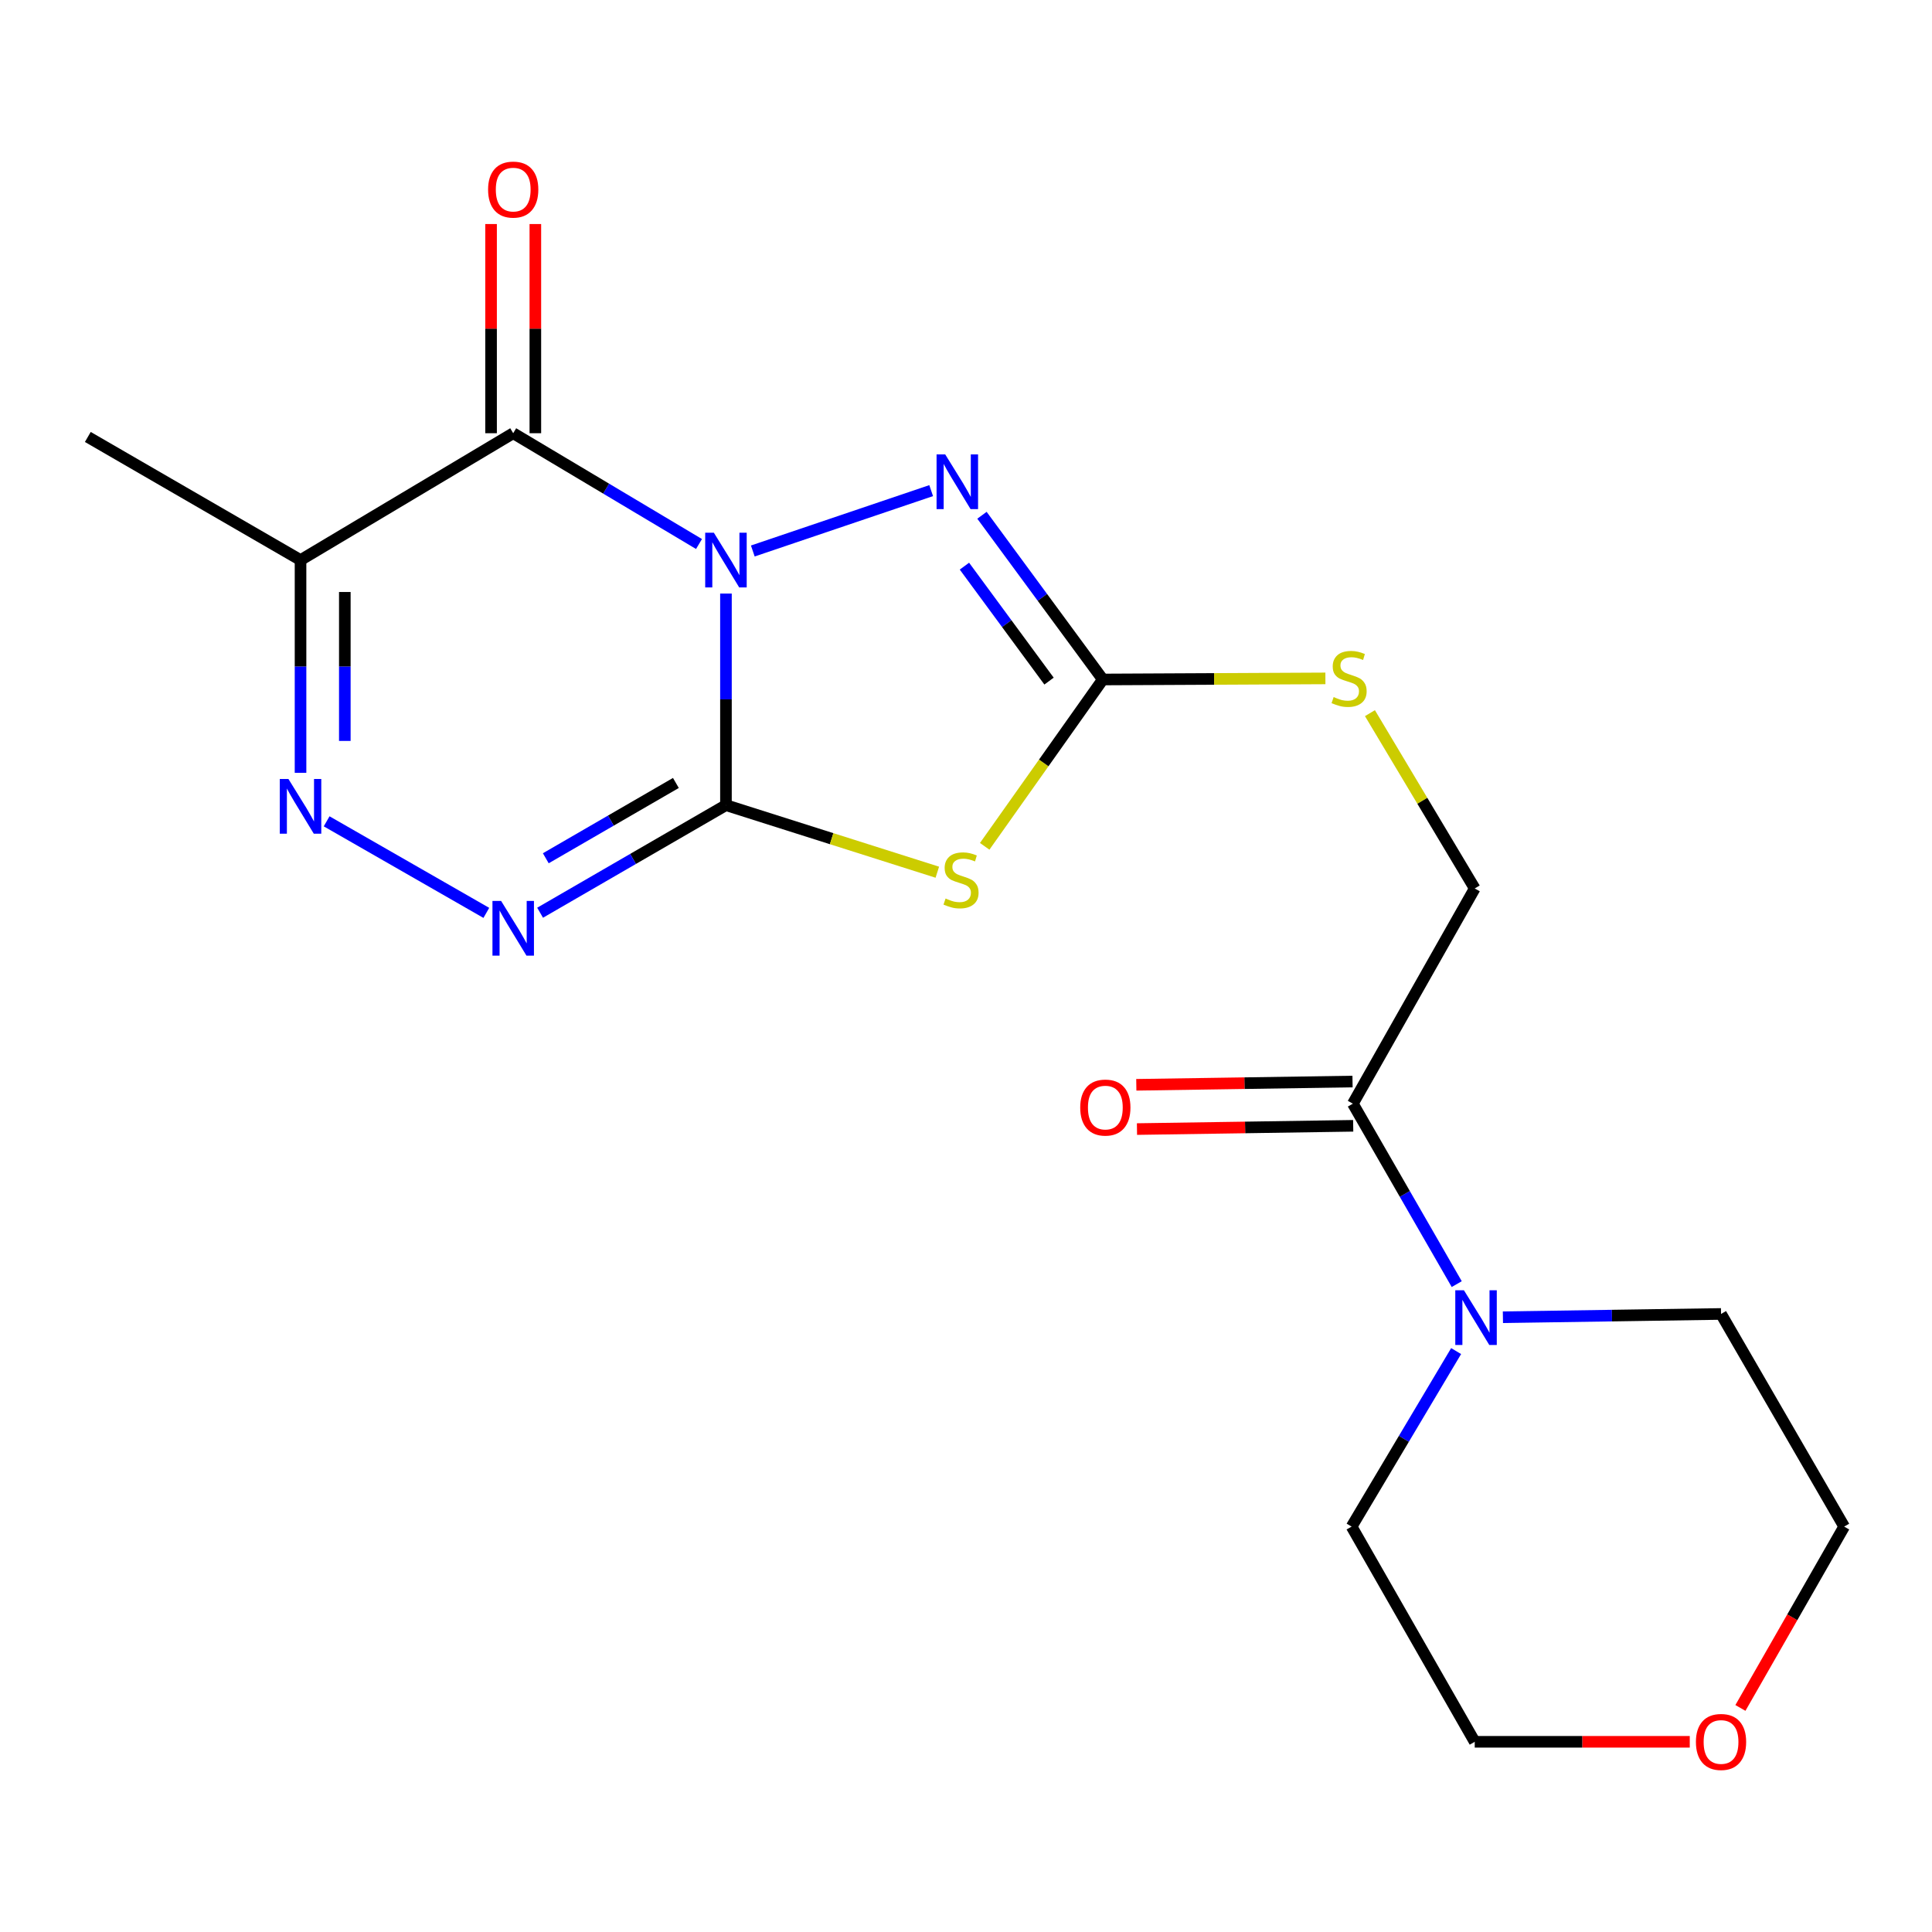 <?xml version='1.0' encoding='iso-8859-1'?>
<svg version='1.1' baseProfile='full'
              xmlns='http://www.w3.org/2000/svg'
                      xmlns:rdkit='http://www.rdkit.org/xml'
                      xmlns:xlink='http://www.w3.org/1999/xlink'
                  xml:space='preserve'
width='1000px' height='1000px' viewBox='0 0 1000 1000'>
<!-- END OF HEADER -->
<rect style='opacity:1.0;fill:#FFFFFF;stroke:none' width='1000' height='1000' x='0' y='0'> </rect>
<path class='bond-0' d='M 375.751,307.226 L 375.751,361.984' style='fill:none;fill-rule:evenodd;stroke:#0000FF;stroke-width:6px;stroke-linecap:butt;stroke-linejoin:miter;stroke-opacity:1' />
<path class='bond-0' d='M 375.751,361.984 L 375.751,416.742' style='fill:none;fill-rule:evenodd;stroke:#000000;stroke-width:6px;stroke-linecap:butt;stroke-linejoin:miter;stroke-opacity:1' />
<path class='bond-1' d='M 361.805,281.579 L 313.72,252.905' style='fill:none;fill-rule:evenodd;stroke:#0000FF;stroke-width:6px;stroke-linecap:butt;stroke-linejoin:miter;stroke-opacity:1' />
<path class='bond-1' d='M 313.72,252.905 L 265.635,224.231' style='fill:none;fill-rule:evenodd;stroke:#000000;stroke-width:6px;stroke-linecap:butt;stroke-linejoin:miter;stroke-opacity:1' />
<path class='bond-3' d='M 389.651,285.191 L 481.971,253.946' style='fill:none;fill-rule:evenodd;stroke:#0000FF;stroke-width:6px;stroke-linecap:butt;stroke-linejoin:miter;stroke-opacity:1' />
<path class='bond-2' d='M 375.751,416.742 L 430.454,434.099' style='fill:none;fill-rule:evenodd;stroke:#000000;stroke-width:6px;stroke-linecap:butt;stroke-linejoin:miter;stroke-opacity:1' />
<path class='bond-2' d='M 430.454,434.099 L 485.157,451.455' style='fill:none;fill-rule:evenodd;stroke:#CCCC00;stroke-width:6px;stroke-linecap:butt;stroke-linejoin:miter;stroke-opacity:1' />
<path class='bond-4' d='M 375.751,416.742 L 327.653,444.584' style='fill:none;fill-rule:evenodd;stroke:#000000;stroke-width:6px;stroke-linecap:butt;stroke-linejoin:miter;stroke-opacity:1' />
<path class='bond-4' d='M 327.653,444.584 L 279.556,472.426' style='fill:none;fill-rule:evenodd;stroke:#0000FF;stroke-width:6px;stroke-linecap:butt;stroke-linejoin:miter;stroke-opacity:1' />
<path class='bond-4' d='M 349.839,405.259 L 316.171,424.748' style='fill:none;fill-rule:evenodd;stroke:#000000;stroke-width:6px;stroke-linecap:butt;stroke-linejoin:miter;stroke-opacity:1' />
<path class='bond-4' d='M 316.171,424.748 L 282.503,444.237' style='fill:none;fill-rule:evenodd;stroke:#0000FF;stroke-width:6px;stroke-linecap:butt;stroke-linejoin:miter;stroke-opacity:1' />
<path class='bond-7' d='M 265.635,224.231 L 155.557,289.895' style='fill:none;fill-rule:evenodd;stroke:#000000;stroke-width:6px;stroke-linecap:butt;stroke-linejoin:miter;stroke-opacity:1' />
<path class='bond-11' d='M 277.095,224.231 L 277.095,170.096' style='fill:none;fill-rule:evenodd;stroke:#000000;stroke-width:6px;stroke-linecap:butt;stroke-linejoin:miter;stroke-opacity:1' />
<path class='bond-11' d='M 277.095,170.096 L 277.095,115.961' style='fill:none;fill-rule:evenodd;stroke:#FF0000;stroke-width:6px;stroke-linecap:butt;stroke-linejoin:miter;stroke-opacity:1' />
<path class='bond-11' d='M 254.175,224.231 L 254.175,170.096' style='fill:none;fill-rule:evenodd;stroke:#000000;stroke-width:6px;stroke-linecap:butt;stroke-linejoin:miter;stroke-opacity:1' />
<path class='bond-11' d='M 254.175,170.096 L 254.175,115.961' style='fill:none;fill-rule:evenodd;stroke:#FF0000;stroke-width:6px;stroke-linecap:butt;stroke-linejoin:miter;stroke-opacity:1' />
<path class='bond-20' d='M 509.675,438.054 L 540.248,394.878' style='fill:none;fill-rule:evenodd;stroke:#CCCC00;stroke-width:6px;stroke-linecap:butt;stroke-linejoin:miter;stroke-opacity:1' />
<path class='bond-20' d='M 540.248,394.878 L 570.821,351.702' style='fill:none;fill-rule:evenodd;stroke:#000000;stroke-width:6px;stroke-linecap:butt;stroke-linejoin:miter;stroke-opacity:1' />
<path class='bond-5' d='M 508.264,266.702 L 539.543,309.202' style='fill:none;fill-rule:evenodd;stroke:#0000FF;stroke-width:6px;stroke-linecap:butt;stroke-linejoin:miter;stroke-opacity:1' />
<path class='bond-5' d='M 539.543,309.202 L 570.821,351.702' style='fill:none;fill-rule:evenodd;stroke:#000000;stroke-width:6px;stroke-linecap:butt;stroke-linejoin:miter;stroke-opacity:1' />
<path class='bond-5' d='M 499.189,293.038 L 521.084,322.787' style='fill:none;fill-rule:evenodd;stroke:#0000FF;stroke-width:6px;stroke-linecap:butt;stroke-linejoin:miter;stroke-opacity:1' />
<path class='bond-5' d='M 521.084,322.787 L 542.979,352.537' style='fill:none;fill-rule:evenodd;stroke:#000000;stroke-width:6px;stroke-linecap:butt;stroke-linejoin:miter;stroke-opacity:1' />
<path class='bond-21' d='M 251.723,472.507 L 169.069,425.113' style='fill:none;fill-rule:evenodd;stroke:#0000FF;stroke-width:6px;stroke-linecap:butt;stroke-linejoin:miter;stroke-opacity:1' />
<path class='bond-10' d='M 570.821,351.702 L 628.423,351.42' style='fill:none;fill-rule:evenodd;stroke:#000000;stroke-width:6px;stroke-linecap:butt;stroke-linejoin:miter;stroke-opacity:1' />
<path class='bond-10' d='M 628.423,351.42 L 686.025,351.138' style='fill:none;fill-rule:evenodd;stroke:#CCCC00;stroke-width:6px;stroke-linecap:butt;stroke-linejoin:miter;stroke-opacity:1' />
<path class='bond-6' d='M 155.557,400.019 L 155.557,344.957' style='fill:none;fill-rule:evenodd;stroke:#0000FF;stroke-width:6px;stroke-linecap:butt;stroke-linejoin:miter;stroke-opacity:1' />
<path class='bond-6' d='M 155.557,344.957 L 155.557,289.895' style='fill:none;fill-rule:evenodd;stroke:#000000;stroke-width:6px;stroke-linecap:butt;stroke-linejoin:miter;stroke-opacity:1' />
<path class='bond-6' d='M 178.477,383.501 L 178.477,344.957' style='fill:none;fill-rule:evenodd;stroke:#0000FF;stroke-width:6px;stroke-linecap:butt;stroke-linejoin:miter;stroke-opacity:1' />
<path class='bond-6' d='M 178.477,344.957 L 178.477,306.414' style='fill:none;fill-rule:evenodd;stroke:#000000;stroke-width:6px;stroke-linecap:butt;stroke-linejoin:miter;stroke-opacity:1' />
<path class='bond-15' d='M 155.557,289.895 L 45.455,226.166' style='fill:none;fill-rule:evenodd;stroke:#000000;stroke-width:6px;stroke-linecap:butt;stroke-linejoin:miter;stroke-opacity:1' />
<path class='bond-8' d='M 754.005,664.656 L 727.123,617.957' style='fill:none;fill-rule:evenodd;stroke:#0000FF;stroke-width:6px;stroke-linecap:butt;stroke-linejoin:miter;stroke-opacity:1' />
<path class='bond-8' d='M 727.123,617.957 L 700.24,571.258' style='fill:none;fill-rule:evenodd;stroke:#000000;stroke-width:6px;stroke-linecap:butt;stroke-linejoin:miter;stroke-opacity:1' />
<path class='bond-16' d='M 753.689,699.317 L 726.64,744.741' style='fill:none;fill-rule:evenodd;stroke:#0000FF;stroke-width:6px;stroke-linecap:butt;stroke-linejoin:miter;stroke-opacity:1' />
<path class='bond-16' d='M 726.64,744.741 L 699.591,790.165' style='fill:none;fill-rule:evenodd;stroke:#000000;stroke-width:6px;stroke-linecap:butt;stroke-linejoin:miter;stroke-opacity:1' />
<path class='bond-17' d='M 777.906,681.801 L 834.355,680.951' style='fill:none;fill-rule:evenodd;stroke:#0000FF;stroke-width:6px;stroke-linecap:butt;stroke-linejoin:miter;stroke-opacity:1' />
<path class='bond-17' d='M 834.355,680.951 L 890.804,680.1' style='fill:none;fill-rule:evenodd;stroke:#000000;stroke-width:6px;stroke-linecap:butt;stroke-linejoin:miter;stroke-opacity:1' />
<path class='bond-9' d='M 700.24,571.258 L 763.32,459.869' style='fill:none;fill-rule:evenodd;stroke:#000000;stroke-width:6px;stroke-linecap:butt;stroke-linejoin:miter;stroke-opacity:1' />
<path class='bond-13' d='M 700.067,559.8 L 644.109,560.645' style='fill:none;fill-rule:evenodd;stroke:#000000;stroke-width:6px;stroke-linecap:butt;stroke-linejoin:miter;stroke-opacity:1' />
<path class='bond-13' d='M 644.109,560.645 L 588.15,561.49' style='fill:none;fill-rule:evenodd;stroke:#FF0000;stroke-width:6px;stroke-linecap:butt;stroke-linejoin:miter;stroke-opacity:1' />
<path class='bond-13' d='M 700.413,582.717 L 644.455,583.562' style='fill:none;fill-rule:evenodd;stroke:#000000;stroke-width:6px;stroke-linecap:butt;stroke-linejoin:miter;stroke-opacity:1' />
<path class='bond-13' d='M 644.455,583.562 L 588.497,584.407' style='fill:none;fill-rule:evenodd;stroke:#FF0000;stroke-width:6px;stroke-linecap:butt;stroke-linejoin:miter;stroke-opacity:1' />
<path class='bond-12' d='M 709.08,369.126 L 736.2,414.498' style='fill:none;fill-rule:evenodd;stroke:#CCCC00;stroke-width:6px;stroke-linecap:butt;stroke-linejoin:miter;stroke-opacity:1' />
<path class='bond-12' d='M 736.2,414.498 L 763.32,459.869' style='fill:none;fill-rule:evenodd;stroke:#000000;stroke-width:6px;stroke-linecap:butt;stroke-linejoin:miter;stroke-opacity:1' />
<path class='bond-14' d='M 900.834,884.026 L 927.69,837.095' style='fill:none;fill-rule:evenodd;stroke:#FF0000;stroke-width:6px;stroke-linecap:butt;stroke-linejoin:miter;stroke-opacity:1' />
<path class='bond-14' d='M 927.69,837.095 L 954.545,790.165' style='fill:none;fill-rule:evenodd;stroke:#000000;stroke-width:6px;stroke-linecap:butt;stroke-linejoin:miter;stroke-opacity:1' />
<path class='bond-22' d='M 874.617,901.554 L 818.968,901.554' style='fill:none;fill-rule:evenodd;stroke:#FF0000;stroke-width:6px;stroke-linecap:butt;stroke-linejoin:miter;stroke-opacity:1' />
<path class='bond-22' d='M 818.968,901.554 L 763.32,901.554' style='fill:none;fill-rule:evenodd;stroke:#000000;stroke-width:6px;stroke-linecap:butt;stroke-linejoin:miter;stroke-opacity:1' />
<path class='bond-19' d='M 699.591,790.165 L 763.32,901.554' style='fill:none;fill-rule:evenodd;stroke:#000000;stroke-width:6px;stroke-linecap:butt;stroke-linejoin:miter;stroke-opacity:1' />
<path class='bond-18' d='M 890.804,680.1 L 954.545,790.165' style='fill:none;fill-rule:evenodd;stroke:#000000;stroke-width:6px;stroke-linecap:butt;stroke-linejoin:miter;stroke-opacity:1' />
<path  class='atom-0' d='M 369.491 275.735
L 378.771 290.735
Q 379.691 292.215, 381.171 294.895
Q 382.651 297.575, 382.731 297.735
L 382.731 275.735
L 386.491 275.735
L 386.491 304.055
L 382.611 304.055
L 372.651 287.655
Q 371.491 285.735, 370.251 283.535
Q 369.051 281.335, 368.691 280.655
L 368.691 304.055
L 365.011 304.055
L 365.011 275.735
L 369.491 275.735
' fill='#0000FF'/>
<path  class='atom-3' d='M 489.428 465.069
Q 489.748 465.189, 491.068 465.749
Q 492.388 466.309, 493.828 466.669
Q 495.308 466.989, 496.748 466.989
Q 499.428 466.989, 500.988 465.709
Q 502.548 464.389, 502.548 462.109
Q 502.548 460.549, 501.748 459.589
Q 500.988 458.629, 499.788 458.109
Q 498.588 457.589, 496.588 456.989
Q 494.068 456.229, 492.548 455.509
Q 491.068 454.789, 489.988 453.269
Q 488.948 451.749, 488.948 449.189
Q 488.948 445.629, 491.348 443.429
Q 493.788 441.229, 498.588 441.229
Q 501.868 441.229, 505.588 442.789
L 504.668 445.869
Q 501.268 444.469, 498.708 444.469
Q 495.948 444.469, 494.428 445.629
Q 492.908 446.749, 492.948 448.709
Q 492.948 450.229, 493.708 451.149
Q 494.508 452.069, 495.628 452.589
Q 496.788 453.109, 498.708 453.709
Q 501.268 454.509, 502.788 455.309
Q 504.308 456.109, 505.388 457.749
Q 506.508 459.349, 506.508 462.109
Q 506.508 466.029, 503.868 468.149
Q 501.268 470.229, 496.908 470.229
Q 494.388 470.229, 492.468 469.669
Q 490.588 469.149, 488.348 468.229
L 489.428 465.069
' fill='#CCCC00'/>
<path  class='atom-4' d='M 489.245 235.206
L 498.525 250.206
Q 499.445 251.686, 500.925 254.366
Q 502.405 257.046, 502.485 257.206
L 502.485 235.206
L 506.245 235.206
L 506.245 263.526
L 502.365 263.526
L 492.405 247.126
Q 491.245 245.206, 490.005 243.006
Q 488.805 240.806, 488.445 240.126
L 488.445 263.526
L 484.765 263.526
L 484.765 235.206
L 489.245 235.206
' fill='#0000FF'/>
<path  class='atom-5' d='M 259.375 466.324
L 268.655 481.324
Q 269.575 482.804, 271.055 485.484
Q 272.535 488.164, 272.615 488.324
L 272.615 466.324
L 276.375 466.324
L 276.375 494.644
L 272.495 494.644
L 262.535 478.244
Q 261.375 476.324, 260.135 474.124
Q 258.935 471.924, 258.575 471.244
L 258.575 494.644
L 254.895 494.644
L 254.895 466.324
L 259.375 466.324
' fill='#0000FF'/>
<path  class='atom-7' d='M 149.297 403.206
L 158.577 418.206
Q 159.497 419.686, 160.977 422.366
Q 162.457 425.046, 162.537 425.206
L 162.537 403.206
L 166.297 403.206
L 166.297 431.526
L 162.417 431.526
L 152.457 415.126
Q 151.297 413.206, 150.057 411.006
Q 148.857 408.806, 148.497 408.126
L 148.497 431.526
L 144.817 431.526
L 144.817 403.206
L 149.297 403.206
' fill='#0000FF'/>
<path  class='atom-9' d='M 757.735 667.85
L 767.015 682.85
Q 767.935 684.33, 769.415 687.01
Q 770.895 689.69, 770.975 689.85
L 770.975 667.85
L 774.735 667.85
L 774.735 696.17
L 770.855 696.17
L 760.895 679.77
Q 759.735 677.85, 758.495 675.65
Q 757.295 673.45, 756.935 672.77
L 756.935 696.17
L 753.255 696.17
L 753.255 667.85
L 757.735 667.85
' fill='#0000FF'/>
<path  class='atom-11' d='M 690.292 360.798
Q 690.612 360.918, 691.932 361.478
Q 693.252 362.038, 694.692 362.398
Q 696.172 362.718, 697.612 362.718
Q 700.292 362.718, 701.852 361.438
Q 703.412 360.118, 703.412 357.838
Q 703.412 356.278, 702.612 355.318
Q 701.852 354.358, 700.652 353.838
Q 699.452 353.318, 697.452 352.718
Q 694.932 351.958, 693.412 351.238
Q 691.932 350.518, 690.852 348.998
Q 689.812 347.478, 689.812 344.918
Q 689.812 341.358, 692.212 339.158
Q 694.652 336.958, 699.452 336.958
Q 702.732 336.958, 706.452 338.518
L 705.532 341.598
Q 702.132 340.198, 699.572 340.198
Q 696.812 340.198, 695.292 341.358
Q 693.772 342.478, 693.812 344.438
Q 693.812 345.958, 694.572 346.878
Q 695.372 347.798, 696.492 348.318
Q 697.652 348.838, 699.572 349.438
Q 702.132 350.238, 703.652 351.038
Q 705.172 351.838, 706.252 353.478
Q 707.372 355.078, 707.372 357.838
Q 707.372 361.758, 704.732 363.878
Q 702.132 365.958, 697.772 365.958
Q 695.252 365.958, 693.332 365.398
Q 691.452 364.878, 689.212 363.958
L 690.292 360.798
' fill='#CCCC00'/>
<path  class='atom-12' d='M 252.635 98.126
Q 252.635 91.326, 255.995 87.526
Q 259.355 83.726, 265.635 83.726
Q 271.915 83.726, 275.275 87.526
Q 278.635 91.326, 278.635 98.126
Q 278.635 105.006, 275.235 108.926
Q 271.835 112.806, 265.635 112.806
Q 259.395 112.806, 255.995 108.926
Q 252.635 105.046, 252.635 98.126
M 265.635 109.606
Q 269.955 109.606, 272.275 106.726
Q 274.635 103.806, 274.635 98.126
Q 274.635 92.566, 272.275 89.766
Q 269.955 86.926, 265.635 86.926
Q 261.315 86.926, 258.955 89.726
Q 256.635 92.526, 256.635 98.126
Q 256.635 103.846, 258.955 106.726
Q 261.315 109.606, 265.635 109.606
' fill='#FF0000'/>
<path  class='atom-14' d='M 559.12 573.273
Q 559.12 566.473, 562.48 562.673
Q 565.84 558.873, 572.12 558.873
Q 578.4 558.873, 581.76 562.673
Q 585.12 566.473, 585.12 573.273
Q 585.12 580.153, 581.72 584.073
Q 578.32 587.953, 572.12 587.953
Q 565.88 587.953, 562.48 584.073
Q 559.12 580.193, 559.12 573.273
M 572.12 584.753
Q 576.44 584.753, 578.76 581.873
Q 581.12 578.953, 581.12 573.273
Q 581.12 567.713, 578.76 564.913
Q 576.44 562.073, 572.12 562.073
Q 567.8 562.073, 565.44 564.873
Q 563.12 567.673, 563.12 573.273
Q 563.12 578.993, 565.44 581.873
Q 567.8 584.753, 572.12 584.753
' fill='#FF0000'/>
<path  class='atom-15' d='M 877.804 901.634
Q 877.804 894.834, 881.164 891.034
Q 884.524 887.234, 890.804 887.234
Q 897.084 887.234, 900.444 891.034
Q 903.804 894.834, 903.804 901.634
Q 903.804 908.514, 900.404 912.434
Q 897.004 916.314, 890.804 916.314
Q 884.564 916.314, 881.164 912.434
Q 877.804 908.554, 877.804 901.634
M 890.804 913.114
Q 895.124 913.114, 897.444 910.234
Q 899.804 907.314, 899.804 901.634
Q 899.804 896.074, 897.444 893.274
Q 895.124 890.434, 890.804 890.434
Q 886.484 890.434, 884.124 893.234
Q 881.804 896.034, 881.804 901.634
Q 881.804 907.354, 884.124 910.234
Q 886.484 913.114, 890.804 913.114
' fill='#FF0000'/>
</svg>
